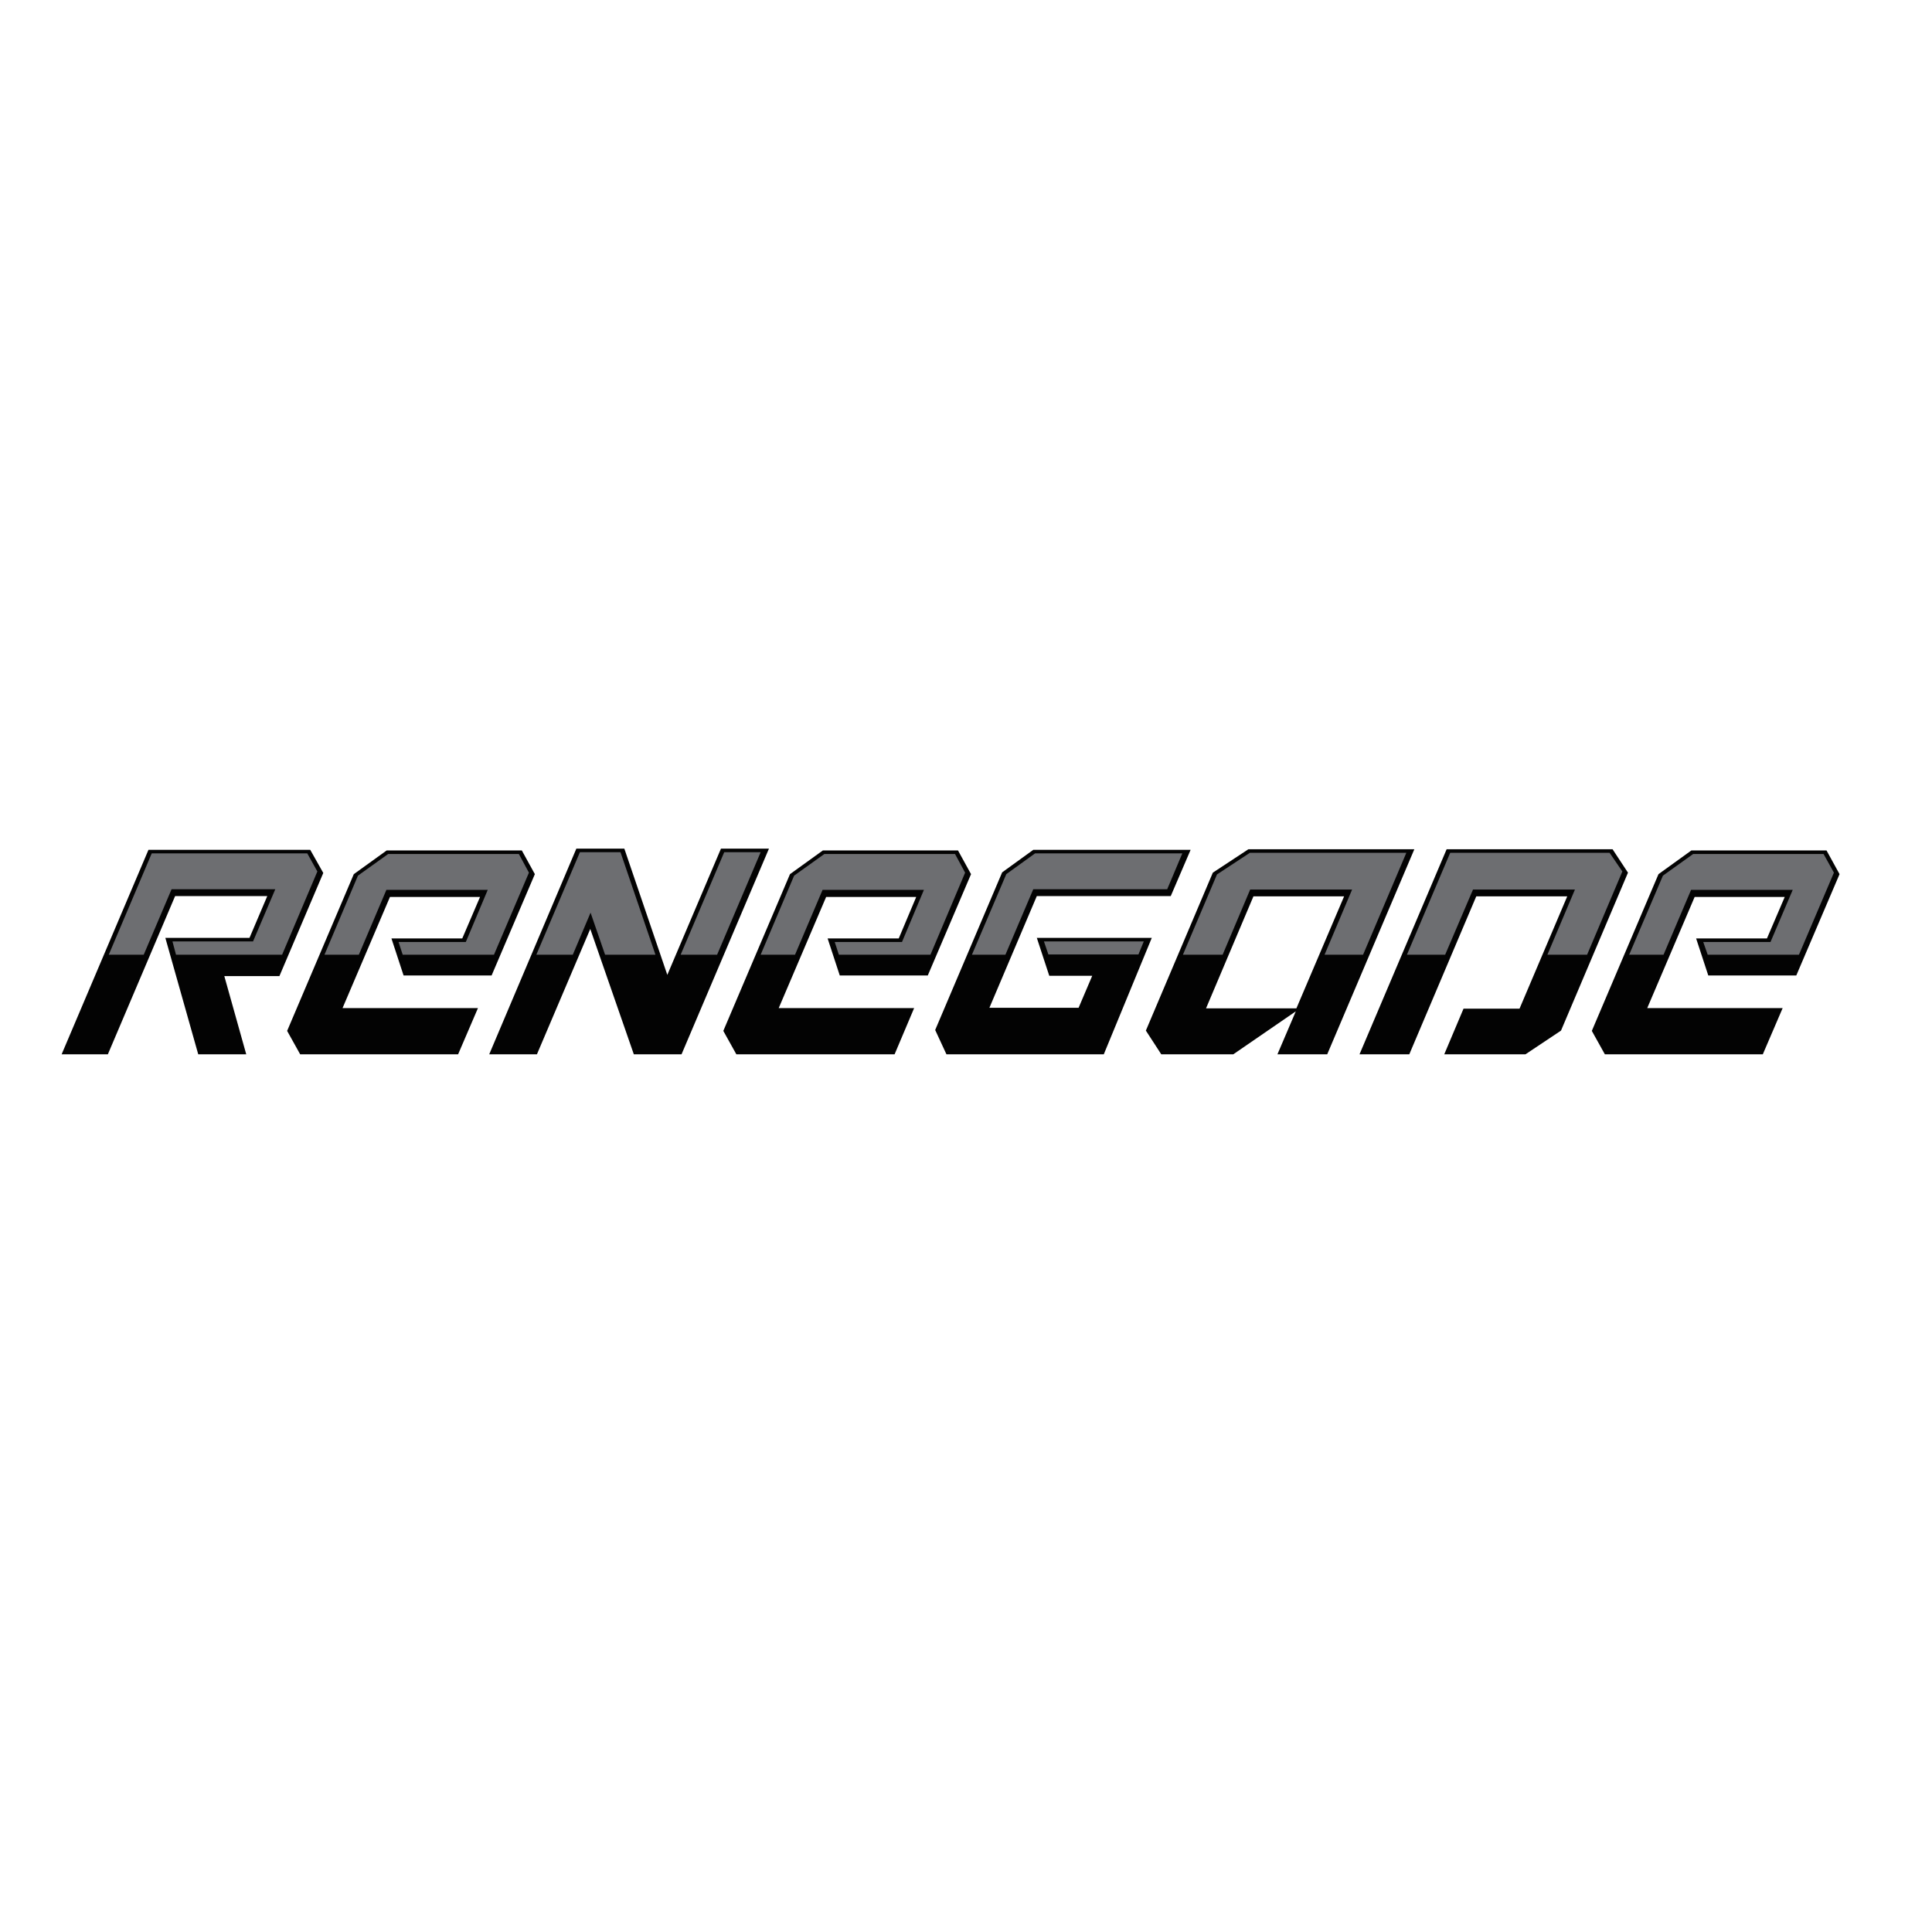 <?xml version="1.0" encoding="utf-8"?>
<!-- Generator: Adobe Illustrator 19.2.1, SVG Export Plug-In . SVG Version: 6.00 Build 0)  -->
<svg version="1.1" id="layer" xmlns="http://www.w3.org/2000/svg" xmlns:xlink="http://www.w3.org/1999/xlink" x="0px" y="0px"
	 viewBox="0 0 652 652" style="enable-background:new 0 0 652 652;" xml:space="preserve">
<style type="text/css">
	.st0{fill:#030303;}
	.st1{fill:#6D6E71;}
</style>
<polyline class="st0" points="50.1,286.8 20.8,355.8 36.4,355.8 59.1,302.4 90.2,302.4 84.2,316.5 55.8,316.5 66.9,355.8 
	83.1,355.8 75.7,329.4 94.3,329.4 109.1,294.6 104.7,286.8 "/>
<polyline class="st0" points="130.5,287 119.4,295 96.9,347.9 101.3,355.8 154.6,355.8 161.3,340.2 115.6,340.2 131.6,302.7 
	162,302.7 156,316.7 132.1,316.7 136.2,329.2 165.9,329.2 180.5,295 176.1,287 "/>
<polyline class="st0" points="277.7,287 266.6,295 244.1,347.9 248.5,355.8 301.9,355.8 308.5,340.2 262.8,340.2 278.8,302.7 
	309.2,302.7 303.3,316.7 279.3,316.7 283.4,329.2 313.1,329.2 327.7,295 323.3,287 "/>
<polyline class="st0" points="570.8,287 559.7,295 537.2,347.9 541.6,355.8 594.9,355.8 601.6,340.2 555.9,340.2 571.9,302.7 
	602.3,302.7 596.3,316.7 572.4,316.7 576.5,329.2 606.2,329.2 620.8,295 616.4,287 "/>
<polyline class="st0" points="243.3,286.4 225.2,329 210.7,286.4 194.5,286.4 165.1,355.8 181.2,355.8 199.2,313.5 213.9,355.8 
	230,355.8 259.5,286.4 "/>
<polyline class="st0" points="348.7,286.8 338.2,294.4 315.6,347.6 319.4,355.8 372.5,355.8 388.7,316.5 349.9,316.5 354.1,329.3 
	368.6,329.3 364,340.1 333.9,340.1 349.9,302.4 395.1,302.4 401.8,286.8 "/>
<polyline class="st0" points="488.2,286.6 458.8,355.8 475.6,355.8 498.2,302.5 528.9,302.5 512.8,340.4 493.9,340.4 487.4,355.8 
	514.8,355.8 526.8,347.8 549.4,294.5 544.2,286.6 "/>
<path class="st0" d="M423,302.5h30.6l-16.1,37.8H407 M421.3,286.6l-12,7.9l-22.6,53.3l5.2,8h24.3l21.1-14.5l-6.2,14.5h16.8
	l29.4-69.2H421.3z"/>
<polyline class="st1" points="51.2,288 36.7,322.2 48.5,322.2 57.9,300.1 92.9,300.1 85.4,317.7 58.2,317.7 59.4,322.2 95.2,322.2 
	107.1,294.1 103.7,288 "/>
<polyline class="st1" points="131,288.2 120.8,295.5 109.5,322.2 121.1,322.2 130.4,300.3 164.6,300.3 157.2,317.9 134.5,317.9 
	135.9,322.2 166.7,322.2 178.5,294.5 175.1,288.2 "/>
<polyline class="st1" points="278.2,288.2 268,295.5 256.7,322.2 268.3,322.2 277.6,300.3 311.8,300.3 304.4,317.9 281.7,317.9 
	283.1,322.2 314,322.2 325.7,294.5 322.3,288.2 "/>
<polyline class="st1" points="571.4,288.2 561.2,295.5 549.8,322.2 561.4,322.2 570.7,300.3 605,300.3 597.5,317.9 574.8,317.9 
	576.3,322.2 607.1,322.2 618.9,294.5 615.4,288.2 "/>
<path class="st1" d="M195.7,287.6L181,322.2h12.3l6-14.2l4.9,14.2h17l-11.8-34.6 M244.4,287.6l-14.7,34.6h12.3l14.7-34.6H244.4z"/>
<path class="st1" d="M352.3,317.7l1.5,4.4h30.4l1.8-4.4 M349.3,288l-9.7,7L328,322.2h11.3l9.4-22.1h45.2l5.1-12.1H349.3z"/>
<polyline class="st1" points="489.4,287.8 474.8,322.2 487.7,322.2 497.1,300.2 531.5,300.2 522.2,322.2 535.6,322.2 547.5,294.1 
	543.2,287.8 "/>
<polyline class="st1" points="421.8,287.8 410.7,295.1 399.2,322.2 412.6,322.2 421.9,300.2 456.3,300.2 447,322.2 460,322.2 
	474.6,287.8 "/>
</svg>
